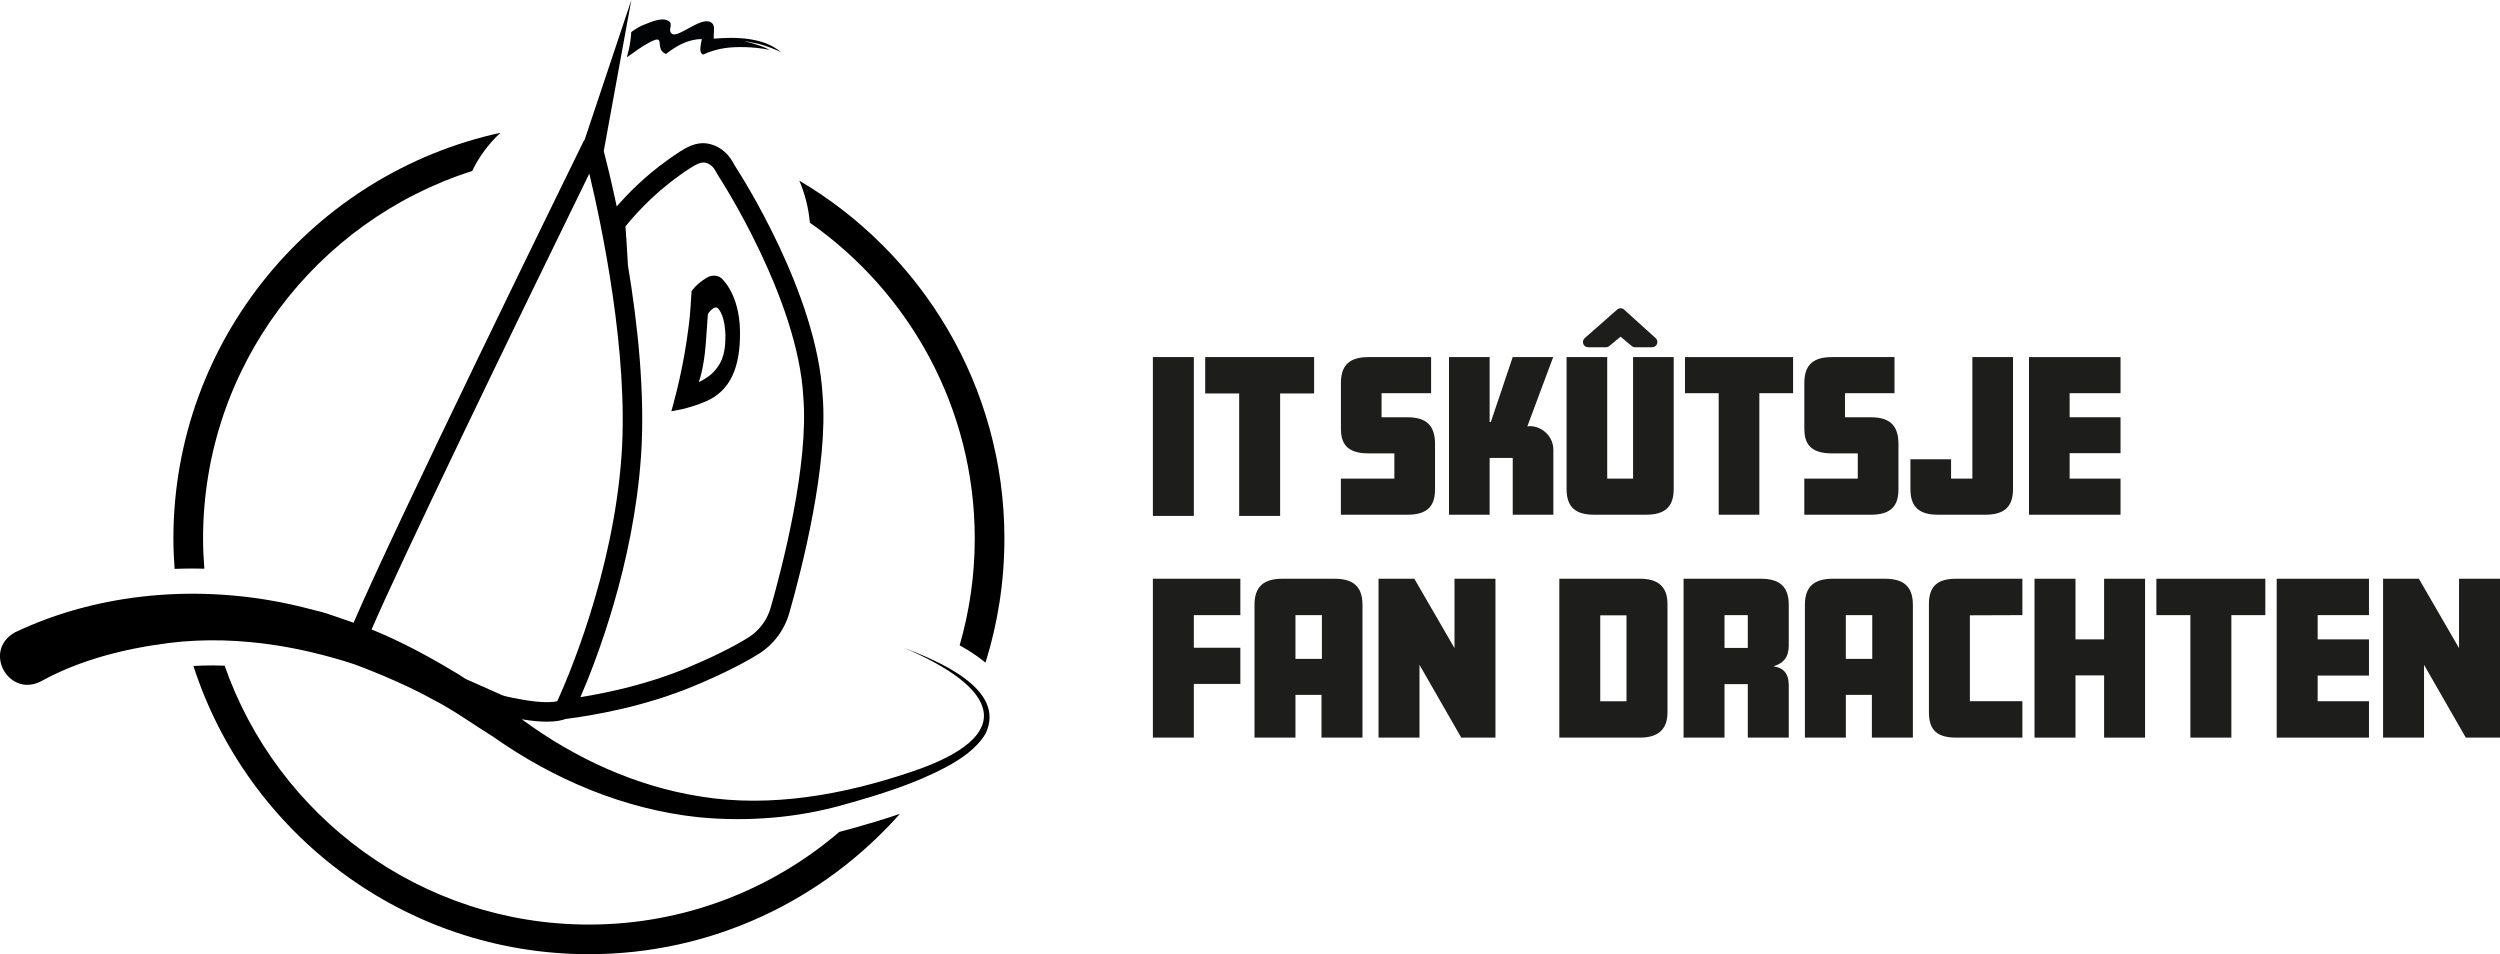 <?xml version="1.0" encoding="UTF-8"?>
<svg id="Laag_2" data-name="Laag 2" xmlns="http://www.w3.org/2000/svg" viewBox="0 0 799.02 304.97">
  <defs>
    <style>
      .cls-1, .cls-2, .cls-3, .cls-4 {
        stroke-width: 0px;
      }

      .cls-2 {
        fill: #020304;
      }

      .cls-3 {
        fill: none;
      }

      .cls-4 {
        fill: #1d1d1b;
      }
    </style>
  </defs>
  <g id="Laag_1-2" data-name="Laag 1">
    <g>
      <path class="cls-4" d="M458.64,156.56c0,5.8-3.15,7.95-8.83,7.95h-21.25v-11.54h17.09v-8.07h-8.32c-7.13,0-8.76-3.47-8.76-7.88v-14.63c0-5.99,3.09-8.26,8.83-8.26h19.99v11.54h-15.83v7.69h8.2c6.05,0,8.89,2.52,8.89,8.57v14.63Z"/>
      <path class="cls-4" d="M496.47,164.51h-12.99v-18.16h-7.38v18.16h-12.99v-50.38h12.99v20.75h.38l7-20.75h12.93l-8.26,22.13.82-.06c3.72,0,7.5,3.09,7.5,7.63v20.68Z"/>
      <path class="cls-4" d="M534.93,156.31c0,5.99-3.15,8.2-8.89,8.2h-16.52c-5.74,0-8.83-2.21-8.83-8.2v-42.18h12.99v38.84h8.26v-38.84h12.99v42.18Z"/>
      <path class="cls-4" d="M573.08,125.67h-10.78v38.84h-12.99v-38.84h-10.78v-11.54h34.56v11.54Z"/>
      <path class="cls-4" d="M606.75,156.56c0,5.8-3.15,7.95-8.83,7.95h-21.25v-11.54h17.09v-8.07h-8.32c-7.13,0-8.76-3.47-8.76-7.88v-14.63c0-5.99,3.09-8.26,8.83-8.26h19.99v11.54h-15.83v7.69h8.2c6.05,0,8.89,2.52,8.89,8.57v14.63Z"/>
      <path class="cls-4" d="M643.38,156.31c0,5.99-3.15,8.2-8.89,8.2h-15.07c-5.74,0-8.83-2.21-8.83-8.2v-9.52h12.99v6.18h6.81v-38.84h12.99v42.18Z"/>
      <path class="cls-4" d="M677.74,164.51h-29.26v-50.38h29.26v11.54h-16.27v7.69h16.27v11.48h-16.27v8.13h16.27v11.54Z"/>
    </g>
    <path class="cls-4" d="M522.6,110.99c-.41,0-.8-.15-1.1-.41l-3.55-2.98-3.62,3c-.28.24-.67.39-1.07.39h-5.67c-.7,0-1.31-.42-1.56-1.08-.25-.65-.07-1.37.46-1.84l10.37-9.13c.31-.27.7-.42,1.1-.42s.81.15,1.11.43l10.1,9.13c.51.47.69,1.18.44,1.83s-.86,1.07-1.55,1.07h-5.45Z"/>
    <g>
      <path class="cls-2" d="M238.05,13.17s.74.04,3.75.7c3.1.67,7.08,2.34,7.9,2.91-5.46-4.9-14.66-5.03-21.55-4.42-.25-2.07.81-4.4-1.14-5.34-3.28-1.57-10.37,5.3-12.28,3.76-1.51-1.21.76-3.16-1.21-4.17-2.27-1.17-5.7.55-7.79,1.33-1.94.72-3.99,2.33-3.99,2.33,0,0,0,1.16-.37,3.51-.24,1.53-.63,3.04-1.02,4.55,2.51-1.78,4.59-3.39,7.33-4.83,5.42-2.86,1.25,2.1,5.14,3.75,3.33-2.55,7.1-4.76,11.48-4.76-.24,1.78-1.15,4.31.44,4.95,4.52-2.09,8.67-2.52,13.63-2.37,1.49.05,4.92.24,7.55.9-.65-.42-1.6-.88-3.02-1.36-2.74-.93-4.85-1.41-4.85-1.41Z"/>
      <path class="cls-1" d="M65.31,181.76c-.25-3.17-.41-6.36-.41-9.59,0-55,36.2-101.67,86.02-117.52,2.18-4.58,5.28-8.72,9.02-12.21-59.68,13-104.52,66.21-104.52,129.73,0,3.25.16,6.46.39,9.65,1.9-.07,3.81-.12,5.73-.12,1.26,0,2.51.03,3.77.06Z"/>
      <path class="cls-1" d="M321.02,172.17c0-48.69-26.36-91.32-65.55-114.43,1.79,4.19,2.95,8.72,3.37,13.43,31.84,22.32,52.7,59.26,52.7,101,0,11.82-1.71,23.25-4.83,34.08,3,1.66,5.81,3.49,8.26,5.55,3.92-12.52,6.04-25.83,6.04-39.62Z"/>
      <path class="cls-1" d="M268.26,265.88c-21.56,18.44-49.51,29.62-80.04,29.62-53.79,0-99.61-34.63-116.43-82.75-1.25-.04-2.49-.08-3.73-.08-2.1,0-4.18.06-6.24.18,17.22,53.38,67.36,92.12,126.4,92.12,39.52,0,75.04-17.37,99.39-44.86-5.37,1.84-10.67,3.39-15.6,4.77-1.24.36-2.49.68-3.75,1Z"/>
      <path class="cls-1" d="M230.42,88.79c-1.34-.97-3.19-.84-4.5-.05-3.58,2.15-4.9,4.36-4.9,4.36-.48,8.28-.61,9.21-1.53,15.61-1.73,11.96-4.92,22.72-4.92,22.72,0,0,5.31-.65,11.13-3.19,7.61-3.32,10.96-10.65,10.81-22.31-.16-12.34-6.09-17.15-6.09-17.15ZM231.85,108.24c-.1,5.69-1.64,8.29-3.73,10.59-1.68,1.87-4.8,3.31-4.8,3.31,0,0,1.65-4.08,2.27-12.48.61-8.18.66-9.32.66-9.32,0,0,2.24-3.39,3.46-1.52,0,0,2.26,2.4,2.14,9.43Z"/>
      <path class="cls-3" d="M201.76,145.63c-2.47,35.75-15.52,67.83-19.9,77.73,9.14-1.29,23.74-4.08,37.59-9.86,8.06-3.37,14.65-6.62,19.59-9.68,3.54-2.19,6.11-5.59,7.26-9.59,3.74-13.1,12.24-45.88,10.42-67.42-1.74-31.56-26.75-69.99-27-70.37-.03-.05-.07-.11-.1-.16l-1.74-3.03c-3.03-2.14-3.96-1.98-10.81,2.87-9,6.37-15.22,13.74-17.2,16.25.39,5.07,1.77,24.45,1.7,46.05.63,9.22.78,18.48.18,27.21Z"/>
      <path class="cls-1" d="M288.63,206.95c29.94,12.58,37.88,28.09,2.15,39.9-21.32,7.15-44.39,11.35-66.7,7.75-20.85-3.24-40.39-12.24-57.3-24.71,3.27.55,5.9.76,7.99.76,2.87,0,4.74-.39,5.96-.85,9.26-1.18,25.45-4.03,41.11-10.57,8.36-3.49,15.24-6.9,20.46-10.12,4.86-3,8.39-7.68,9.96-13.16,3.83-13.43,12.55-47.09,10.65-69.56-1.8-32.73-26.3-70.74-27.95-73.27l-.83-1.45c-1.4-2.44-3.56-4.39-6.21-5.33-5.17-1.83-9.07.93-14.42,4.72-7.57,5.36-13.21,11.25-16.39,14.93-1.73-8.16-3.29-14.42-4.14-17.73L201.78,0l-14.9,44.6c-.14.17-.27.36-.37.56-6.8,13.87-60.4,123.3-73.5,153.87-.33-.11-.67-.24-1-.35-2.06-.69-4.81-1.71-7.39-2.54-1.46-.47-2.86-.87-4.05-1.1-2.47-.68-4.98-1.28-7.49-1.84-29.26-6.45-61.04-4.02-88.28,8.89-10.54,5.9-1.96,21.2,8.49,15.56,12.41-6.81,26.65-10.36,40.7-12.15,11.44-1.43,23.09-1.01,34.55.79,3.66.58,7.3,1.29,10.91,2.14,4.69,1.1,9.32,2.4,13.87,3.9,8.1,3.02,17.68,7.12,25.3,11.38,5.81,2.89,13.48,8.35,19.08,11.81,19.34,13.63,41.89,23.16,65.52,25.67,15.69,1.51,31.63.24,46.62-4.05,11.16-3.13,22.41-6.56,32.7-12.07,4.71-2.53,9.53-5.81,12.41-10.51,7.03-14.45-15.83-23.62-26.33-27.61ZM217.09,56.12c5.48-3.88,7.17-4.76,9.18-3.86.99.44,1.77,1.24,2.31,2.18l1.06,1.84c.03.05.06.11.1.16.25.38,25.26,38.81,27,70.37,1.82,21.55-6.69,54.35-10.43,67.44-1.14,3.98-3.71,7.38-7.22,9.56-4.95,3.06-11.55,6.32-19.62,9.7-12.13,5.07-24.84,7.84-33.96,9.31,5.08-11.75,16.97-42.45,19.36-76.97,1.38-19.96-1.07-42.4-4.17-60.98-.32-5.99-.64-10.43-.8-12.49,1.99-2.5,8.2-9.88,17.2-16.25ZM159.31,221.66c-.5-.25-5.52-2.48-10.44-4.64-1.63-1.09-3.21-2.08-4.69-2.9-7.82-4.7-16.66-9.39-25.42-12.94,9.5-21.99,43.9-93.21,69.59-145.69,4.06,17.02,12.55,57.46,10.31,89.91-2.63,38.08-17.66,72.4-20.55,78.7-1.22.31-4.5.73-11.48-.55-5.65-1.04-5.8-1.13-7.32-1.9Z"/>
    </g>
    <g>
      <path class="cls-4" d="M381.56,164.89h-13.09v-50.77h13.09v50.77Z"/>
      <path class="cls-4" d="M420,125.75h-10.86v39.14h-13.09v-39.14h-10.86v-11.63h34.82v11.63Z"/>
    </g>
    <g>
      <path class="cls-4" d="M396.43,218.59h-14.87v17.16h-13.09v-50.78h27.96v11.63h-14.87v10.42h14.87v11.57Z"/>
      <path class="cls-4" d="M435.45,235.75h-13.09v-13.66h-8.32v13.66h-13.09v-42.45c0-6.04,3.18-8.33,8.96-8.33h16.59c5.78,0,8.96,2.29,8.96,8.33v42.45ZM422.49,210.58v-13.98h-8.45v13.98h8.45Z"/>
      <path class="cls-4" d="M477.96,235.75h-10.93l-13.35-23.26v23.26h-13.09v-50.78h11.44l12.84,22.18v-22.18h13.09v50.78Z"/>
      <path class="cls-4" d="M532.94,227.74c0,5.46-3.11,8.01-8.77,8.01h-25.8v-50.78h25.8c5.4,0,8.77,2.22,8.77,8.07v34.7ZM519.84,224.12v-27.45h-8.39v27.45h8.39Z"/>
      <path class="cls-4" d="M571.7,235.75h-13.09v-17.09h-7.44v17.09h-13.09v-50.78h24.66c5.78,0,8.96,2.29,8.96,8.33v13.03c0,3.81-1.78,5.66-4.7,6.55v.13c2.86.38,4.7,2.16,4.7,5.97v16.78ZM558.61,207.09v-10.49h-7.44v10.49h7.44Z"/>
      <path class="cls-4" d="M611.36,235.75h-13.09v-13.66h-8.32v13.66h-13.09v-42.45c0-6.04,3.18-8.33,8.96-8.33h16.59c5.78,0,8.96,2.29,8.96,8.33v42.45ZM598.39,210.58v-13.98h-8.45v13.98h8.45Z"/>
      <path class="cls-4" d="M646.37,235.75h-21.16c-5.78,0-8.71-2.16-8.71-8.01v-34.7c0-5.85,2.92-8.07,8.71-8.07h21.16v11.63l-16.78.06v27.45h16.78v11.63Z"/>
      <path class="cls-4" d="M685.58,235.75h-13.09v-19.89h-9.15v19.89h-13.09v-50.78h13.09v19.38h9.15v-19.38h13.09v50.78Z"/>
      <path class="cls-4" d="M724.03,196.6h-10.87v39.15h-13.09v-39.15h-10.87v-11.63h34.82v11.63Z"/>
      <path class="cls-4" d="M757.14,235.75h-29.49v-50.78h29.49v11.63h-16.4v7.75h16.4v11.57h-16.4v8.2h16.4v11.63Z"/>
      <path class="cls-4" d="M799.02,235.75h-10.93l-13.35-23.26v23.26h-13.09v-50.78h11.44l12.84,22.18v-22.18h13.09v50.78Z"/>
    </g>
  </g>
</svg>